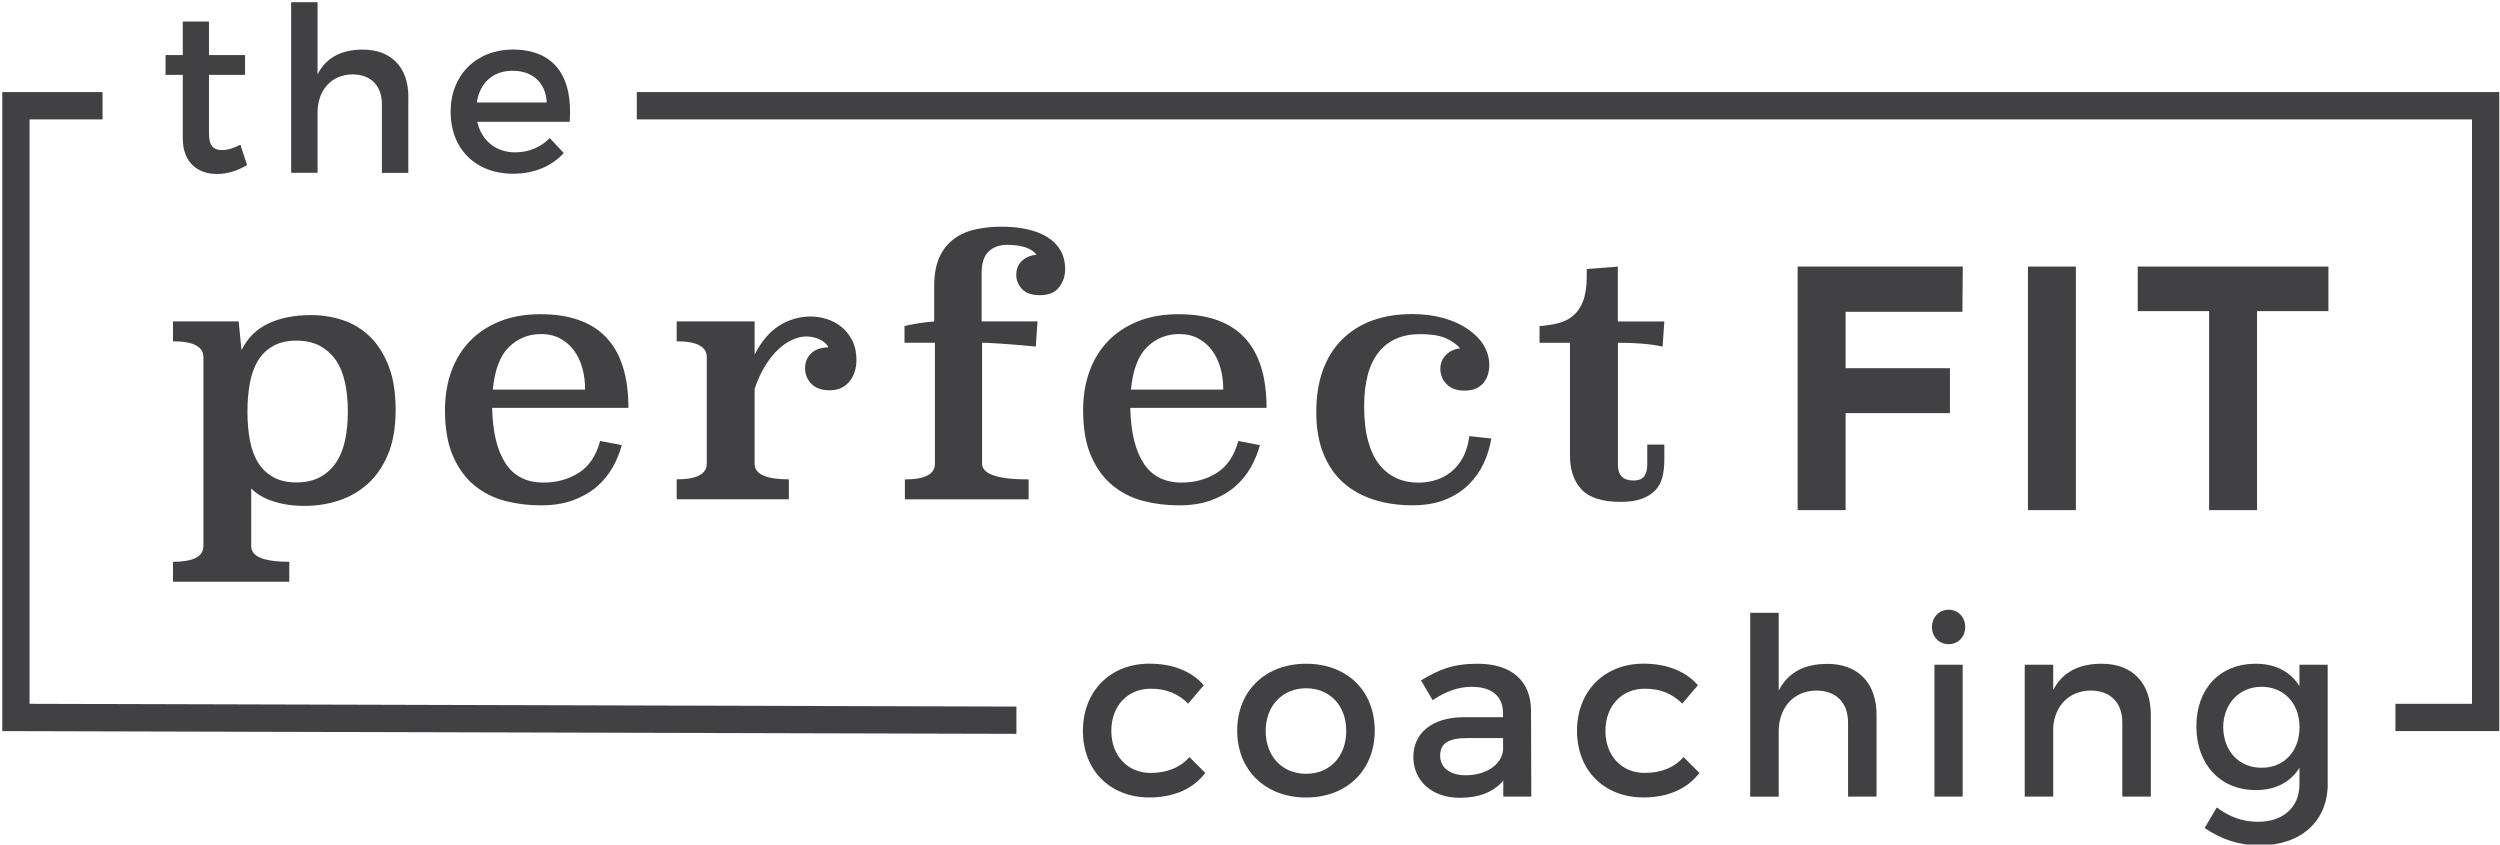 <svg width="373" height="126" viewBox="0 0 373 126" fill="none" xmlns="http://www.w3.org/2000/svg">
<g clip-path="url(#clip0_10_13)">
<path d="M36.04 52.23C36.91 50.46 38.22 49.14 39.99 48.29C41.76 47.44 43.89 47.01 46.39 47.01C48.09 47.01 49.7 47.27 51.23 47.79C52.76 48.31 54.1 49.15 55.26 50.29C56.42 51.44 57.34 52.91 58.02 54.7C58.7 56.49 59.03 58.65 59.03 61.19C59.03 63.73 58.65 66.01 57.88 67.81C57.12 69.62 56.1 71.09 54.84 72.22C53.57 73.35 52.13 74.17 50.49 74.7C48.85 75.23 47.18 75.48 45.44 75.48C43.7 75.48 42.19 75.25 40.78 74.8C39.37 74.35 38.27 73.7 37.48 72.87V81.49C37.48 83.05 39.37 83.82 43.16 83.82V86.79H25.81V83.82C28.83 83.82 30.35 83.04 30.35 81.48V53.31C30.35 51.71 28.84 50.92 25.81 50.92V47.95H35.61L36.03 52.23H36.04ZM44.23 50.82C42.87 50.82 41.73 51.08 40.79 51.6C39.85 52.12 39.09 52.84 38.52 53.76C37.95 54.68 37.54 55.79 37.29 57.1C37.05 58.4 36.92 59.84 36.92 61.4C36.92 62.96 37.04 64.4 37.29 65.7C37.53 67 37.94 68.12 38.52 69.04C39.09 69.96 39.85 70.68 40.79 71.2C41.73 71.72 42.88 71.98 44.23 71.98C45.58 71.98 46.75 71.72 47.72 71.2C48.69 70.68 49.49 69.96 50.12 69.04C50.75 68.12 51.2 67.01 51.48 65.7C51.76 64.39 51.9 62.96 51.9 61.4C51.9 59.84 51.76 58.4 51.48 57.1C51.2 55.8 50.75 54.68 50.12 53.76C49.49 52.84 48.69 52.12 47.72 51.6C46.75 51.08 45.58 50.82 44.23 50.82Z" fill="#414042"/>
<path d="M73.43 60.84C73.5 64.42 74.16 67.18 75.41 69.11C76.66 71.04 78.56 72 81.09 72C83.07 72 84.83 71.51 86.36 70.54C87.89 69.57 88.95 67.98 89.54 65.79L92.77 66.42C92.46 67.57 92 68.68 91.39 69.76C90.78 70.84 89.99 71.79 89.02 72.63C88.05 73.46 86.87 74.13 85.5 74.64C84.13 75.14 82.52 75.4 80.68 75.4C78.84 75.4 77.12 75.18 75.41 74.75C73.71 74.32 72.19 73.56 70.85 72.48C69.51 71.4 68.43 69.95 67.62 68.12C66.8 66.29 66.39 63.98 66.39 61.2C66.39 59.08 66.71 57.13 67.35 55.38C67.99 53.62 68.92 52.12 70.14 50.86C71.36 49.61 72.84 48.63 74.6 47.93C76.35 47.23 78.36 46.88 80.62 46.88C89.38 46.88 93.76 51.54 93.76 60.85H73.42L73.43 60.84ZM87.3 58.13C87.3 56.98 87.16 55.9 86.88 54.9C86.6 53.9 86.18 53.03 85.63 52.28C85.07 51.53 84.39 50.93 83.57 50.5C82.75 50.06 81.8 49.84 80.73 49.84C78.85 49.84 77.25 50.49 75.93 51.78C74.61 53.07 73.81 55.19 73.53 58.13H87.3Z" fill="#414042"/>
<path d="M112.59 52.91C113.6 50.93 114.82 49.49 116.27 48.58C117.71 47.68 119.27 47.22 120.94 47.22C121.7 47.22 122.5 47.34 123.31 47.59C124.13 47.84 124.87 48.23 125.53 48.76C126.19 49.29 126.73 49.97 127.15 50.79C127.57 51.61 127.78 52.58 127.78 53.69C127.78 55.01 127.42 56.1 126.71 56.95C126 57.8 125.03 58.23 123.82 58.23C122.61 58.23 121.68 57.91 121.06 57.27C120.43 56.63 120.12 55.85 120.12 54.95C120.12 54.05 120.41 53.35 120.98 52.76C121.55 52.17 122.43 51.86 123.61 51.82C123.33 51.3 122.88 50.9 122.25 50.62C121.62 50.34 120.96 50.2 120.27 50.2C119.64 50.2 118.97 50.36 118.26 50.67C117.55 50.98 116.85 51.45 116.17 52.08C115.49 52.71 114.84 53.51 114.21 54.5C113.58 55.49 113.05 56.66 112.59 58.02V69.18C112.59 69.98 113.02 70.57 113.89 70.95C114.76 71.33 116.03 71.52 117.7 71.52V74.49H100.96V71.52C103.95 71.52 105.45 70.74 105.45 69.17V53.27C105.45 51.71 103.95 50.92 100.96 50.92V47.95H112.59V52.9V52.91Z" fill="#414042"/>
<path d="M154.56 51.71C152.37 51.5 150.61 51.35 149.29 51.27C147.97 51.18 147.05 51.14 146.53 51.14V69.18C146.53 70.74 148.84 71.53 153.47 71.53V74.5H135.01V71.53C138 71.53 139.49 70.75 139.49 69.18V51.14H134.95V48.64C135.54 48.5 136.2 48.37 136.93 48.25C137.66 48.13 138.48 48.03 139.38 47.96V42.59C139.38 41.03 139.62 39.69 140.08 38.57C140.55 37.46 141.22 36.54 142.09 35.83C142.96 35.12 144.02 34.6 145.27 34.29C146.52 33.98 147.91 33.82 149.44 33.82C150.83 33.82 152.11 33.95 153.27 34.21C154.43 34.47 155.43 34.86 156.27 35.38C157.11 35.9 157.76 36.56 158.22 37.36C158.69 38.16 158.92 39.1 158.92 40.18C158.92 41.19 158.62 42.08 158.01 42.87C157.4 43.65 156.45 44.04 155.17 44.04C153.95 44.04 153.06 43.74 152.49 43.13C151.92 42.52 151.63 41.82 151.63 41.02C151.63 40.15 151.91 39.46 152.46 38.93C153.02 38.41 153.75 38.1 154.65 37.99C153.88 37.02 152.41 36.53 150.24 36.53C149.12 36.53 148.21 36.86 147.51 37.52C146.81 38.18 146.46 39.24 146.46 40.7V47.95H154.8L154.54 51.7L154.56 51.71Z" fill="#414042"/>
<path d="M168.64 60.84C168.71 64.42 169.37 67.18 170.62 69.11C171.87 71.04 173.77 72 176.3 72C178.28 72 180.04 71.51 181.57 70.54C183.1 69.57 184.16 67.98 184.75 65.79L187.98 66.42C187.67 67.57 187.21 68.68 186.6 69.76C185.99 70.84 185.2 71.79 184.23 72.63C183.26 73.46 182.08 74.13 180.71 74.64C179.34 75.14 177.73 75.4 175.89 75.4C174.05 75.4 172.33 75.18 170.62 74.75C168.92 74.32 167.4 73.56 166.06 72.48C164.72 71.4 163.64 69.95 162.83 68.12C162.01 66.29 161.6 63.98 161.6 61.2C161.6 59.08 161.92 57.13 162.56 55.38C163.2 53.62 164.13 52.12 165.35 50.86C166.57 49.61 168.05 48.63 169.81 47.93C171.56 47.23 173.57 46.88 175.83 46.88C184.59 46.88 188.97 51.54 188.97 60.85H168.63L168.64 60.84ZM182.51 58.13C182.51 56.98 182.37 55.9 182.09 54.9C181.81 53.9 181.39 53.03 180.84 52.28C180.28 51.53 179.6 50.93 178.78 50.5C177.96 50.06 177.01 49.84 175.94 49.84C174.06 49.84 172.46 50.49 171.14 51.78C169.82 53.07 169.02 55.19 168.74 58.13H182.51Z" fill="#414042"/>
<path d="M222.51 65.43C222.3 66.68 221.93 67.9 221.39 69.08C220.85 70.26 220.11 71.32 219.17 72.26C218.23 73.2 217.07 73.96 215.68 74.53C214.29 75.1 212.64 75.39 210.73 75.39C208.64 75.39 206.72 75.11 204.97 74.55C203.21 73.99 201.7 73.15 200.43 72.02C199.16 70.89 198.17 69.45 197.46 67.71C196.75 65.97 196.39 63.9 196.39 61.49C196.39 56.86 197.66 53.26 200.2 50.7C202.74 48.14 206.25 46.86 210.73 46.86C212.4 46.86 213.93 47.06 215.32 47.44C216.71 47.83 217.92 48.37 218.94 49.06C219.96 49.75 220.77 50.55 221.34 51.47C221.91 52.39 222.2 53.39 222.2 54.47C222.2 55.55 221.89 56.5 221.26 57.21C220.63 57.92 219.71 58.28 218.5 58.28C217.35 58.28 216.47 57.96 215.84 57.32C215.21 56.68 214.9 55.9 214.9 55C214.9 54.2 215.19 53.51 215.76 52.94C216.33 52.37 217.04 52.05 217.87 51.98C217.28 51.32 216.53 50.8 215.61 50.42C214.69 50.04 213.45 49.85 211.9 49.85C209.2 49.85 207.13 50.75 205.69 52.56C204.25 54.37 203.53 57.06 203.53 60.64C203.53 62.66 203.73 64.39 204.13 65.83C204.53 67.27 205.09 68.45 205.82 69.35C206.55 70.25 207.41 70.92 208.39 71.36C209.37 71.8 210.44 72.01 211.59 72.01C212.49 72.01 213.37 71.88 214.22 71.62C215.07 71.36 215.84 70.95 216.53 70.39C217.22 69.83 217.8 69.12 218.27 68.25C218.74 67.38 219.06 66.32 219.23 65.07L222.51 65.43Z" fill="#414042"/>
<path d="M241.38 47.96H248.32L248.06 51.71C247.09 51.5 246.05 51.35 244.96 51.27C243.87 51.18 242.67 51.14 241.39 51.14V69.34C241.39 70.9 242.15 71.69 243.69 71.69C244.49 71.69 245.04 71.47 245.33 71.04C245.63 70.61 245.77 70.04 245.77 69.35V66.33H248.32V68.62C248.32 69.56 248.22 70.41 248.03 71.18C247.84 71.94 247.49 72.6 246.99 73.13C246.48 73.67 245.82 74.09 244.98 74.41C244.15 74.72 243.08 74.88 241.8 74.88C239.09 74.88 237.15 74.27 235.99 73.05C234.83 71.83 234.24 70.13 234.24 67.94V51.15H229.7V48.65C230.67 48.58 231.59 48.44 232.44 48.23C233.29 48.02 234.04 47.66 234.68 47.13C235.32 46.6 235.83 45.88 236.19 44.94C236.55 44 236.74 42.79 236.74 41.29V40.14L241.38 39.78V47.97V47.96Z" fill="#414042"/>
<path d="M95.01 13.74V17.81H368.82V105.01H357.4V109.08H372.89V13.74H95.01ZM4.41 105.01V17.81H15.3V13.74H0.34V109.08L151.65 109.49V105.42L4.41 105.01Z" fill="#414042"/>
<path d="M268.21 76.11H275.36V61.64H290.93V54.94H275.36V46.52H292.79L292.85 39.77H268.21V76.11Z" fill="#414042"/>
<path d="M309.72 39.77H302.57V76.11H309.72V39.77Z" fill="#414042"/>
<path d="M318.95 39.77V46.42H329.6V76.11H336.75V46.42H347.4V39.77H318.95Z" fill="#414042"/>
<path d="M36.87 24.62C35.43 25.48 33.92 25.96 32.38 25.96C29.64 25.96 27.27 24.38 27.27 20.64V11.17H24.7V8.22H27.27V3.21H31.18V8.22H36.56V11.17H31.18V19.92C31.18 21.8 31.9 22.39 33.13 22.39C33.95 22.39 34.81 22.12 35.87 21.6L36.86 24.62H36.87Z" fill="#414042"/>
<path d="M60.92 14.44V25.79H56.98V15.53C56.98 12.79 55.33 11.1 52.59 11.1C49.33 11.14 47.38 13.57 47.38 16.79V25.78H43.44V0.33H47.38V11.1C48.68 8.53 51.02 7.4 54.14 7.4C58.39 7.4 60.93 10.08 60.93 14.43L60.92 14.44Z" fill="#414042"/>
<path d="M85 18.17H71.21C71.83 20.98 73.99 22.73 76.87 22.73C78.86 22.73 80.68 21.98 82.02 20.6L84.11 22.83C82.33 24.79 79.72 25.92 76.56 25.92C70.93 25.92 67.23 22.18 67.23 16.69C67.23 11.2 71.04 7.43 76.46 7.39C82.87 7.39 85.48 11.58 85 18.16V18.17ZM81.57 15.29C81.43 12.34 79.48 10.56 76.49 10.56C73.5 10.56 71.59 12.38 71.14 15.29H81.57Z" fill="#414042"/>
<path d="M179.6 102.25L177.27 104.98C175.9 103.58 174.02 102.72 171.65 102.76C168.25 102.76 165.81 105.31 165.81 109.04C165.81 112.77 168.25 115.32 171.65 115.32C174.13 115.32 176.12 114.51 177.46 112.95L179.83 115.32C178.06 117.65 175.21 118.98 171.48 118.98C165.64 118.98 161.57 114.95 161.57 109.04C161.57 103.13 165.64 99.02 171.48 99.02C175.03 99.02 177.8 100.17 179.61 102.24L179.6 102.25Z" fill="#414042"/>
<path d="M205.11 109.01C205.11 114.93 200.93 118.99 194.87 118.99C188.81 118.99 184.59 114.92 184.59 109.01C184.59 103.1 188.77 99.03 194.87 99.03C200.97 99.03 205.11 103.06 205.11 109.01ZM188.84 109.05C188.84 112.86 191.32 115.45 194.87 115.45C198.42 115.45 200.86 112.86 200.86 109.05C200.86 105.24 198.38 102.69 194.87 102.69C191.36 102.69 188.84 105.28 188.84 109.05Z" fill="#414042"/>
<path d="M224.3 116.44C222.89 118.18 220.64 119.03 217.79 119.03C213.54 119.03 210.87 116.4 210.87 112.93C210.87 109.46 213.57 107.05 218.3 107.01H224.25V106.42C224.25 103.94 222.66 102.47 219.55 102.47C217.67 102.47 215.71 103.13 213.75 104.47L212.01 101.51C214.74 99.89 216.74 99.03 220.48 99.03C225.54 99.03 228.39 101.62 228.43 105.95L228.47 118.85H224.29V116.45L224.3 116.44ZM224.26 111.93V110.12H218.94C216.17 110.12 214.87 110.86 214.87 112.75C214.87 114.52 216.31 115.67 218.68 115.67C221.71 115.67 224.04 114.08 224.26 111.94V111.93Z" fill="#414042"/>
<path d="M253.32 102.25L250.99 104.98C249.62 103.58 247.74 102.72 245.37 102.76C241.97 102.76 239.53 105.31 239.53 109.04C239.53 112.77 241.97 115.32 245.37 115.32C247.85 115.32 249.84 114.51 251.18 112.95L253.55 115.32C251.78 117.65 248.93 118.98 245.2 118.98C239.36 118.98 235.29 114.95 235.29 109.04C235.29 103.13 239.36 99.02 245.2 99.02C248.75 99.02 251.52 100.17 253.33 102.24L253.32 102.25Z" fill="#414042"/>
<path d="M279.98 106.61V118.85H275.73V107.8C275.73 104.84 273.95 103.03 271 103.03C267.49 103.07 265.38 105.69 265.38 109.17V118.86H261.13V91.43H265.38V103.04C266.79 100.27 269.3 99.05 272.66 99.05C277.24 99.05 279.98 101.93 279.98 106.63V106.61Z" fill="#414042"/>
<path d="M293.21 93.56C293.21 95.04 292.14 96.11 290.73 96.11C289.32 96.11 288.25 95.04 288.25 93.56C288.25 92.08 289.32 90.97 290.73 90.97C292.14 90.97 293.21 92.04 293.21 93.56ZM288.62 118.85V99.18H292.83V118.85H288.62Z" fill="#414042"/>
<path d="M320.9 106.61V118.85H316.65V107.8C316.65 104.84 314.88 103.03 311.92 103.03C308.67 103.07 306.63 105.32 306.34 108.39V118.85H302.09V99.18H306.34V102.95C307.74 100.22 310.26 99.03 313.58 99.03C318.17 99.03 320.9 101.91 320.9 106.61Z" fill="#414042"/>
<path d="M347.3 116.92C347.3 122.58 343.27 126.13 337.1 126.13C334.03 126.13 331.33 125.17 328.93 123.54L330.74 120.47C332.59 121.84 334.51 122.61 336.91 122.61C340.65 122.61 343.08 120.43 343.08 117.03V114.55C341.75 116.69 339.53 117.88 336.57 117.88C331.25 117.88 327.7 114.03 327.7 108.38C327.7 102.73 331.21 99.07 336.43 99.03C339.46 98.99 341.72 100.21 343.08 102.36V99.18H347.29V116.92H347.3ZM343.09 108.49C343.09 104.94 340.76 102.47 337.43 102.47C334.1 102.47 331.74 104.98 331.7 108.49C331.74 112.04 334.03 114.55 337.43 114.55C340.83 114.55 343.09 112.04 343.09 108.49Z" fill="#414042"/>
</g>
<defs>
<clipPath id="clip0_10_13">
<rect width="373" height="126" fill="white"/>
</clipPath>
</defs>
</svg>
